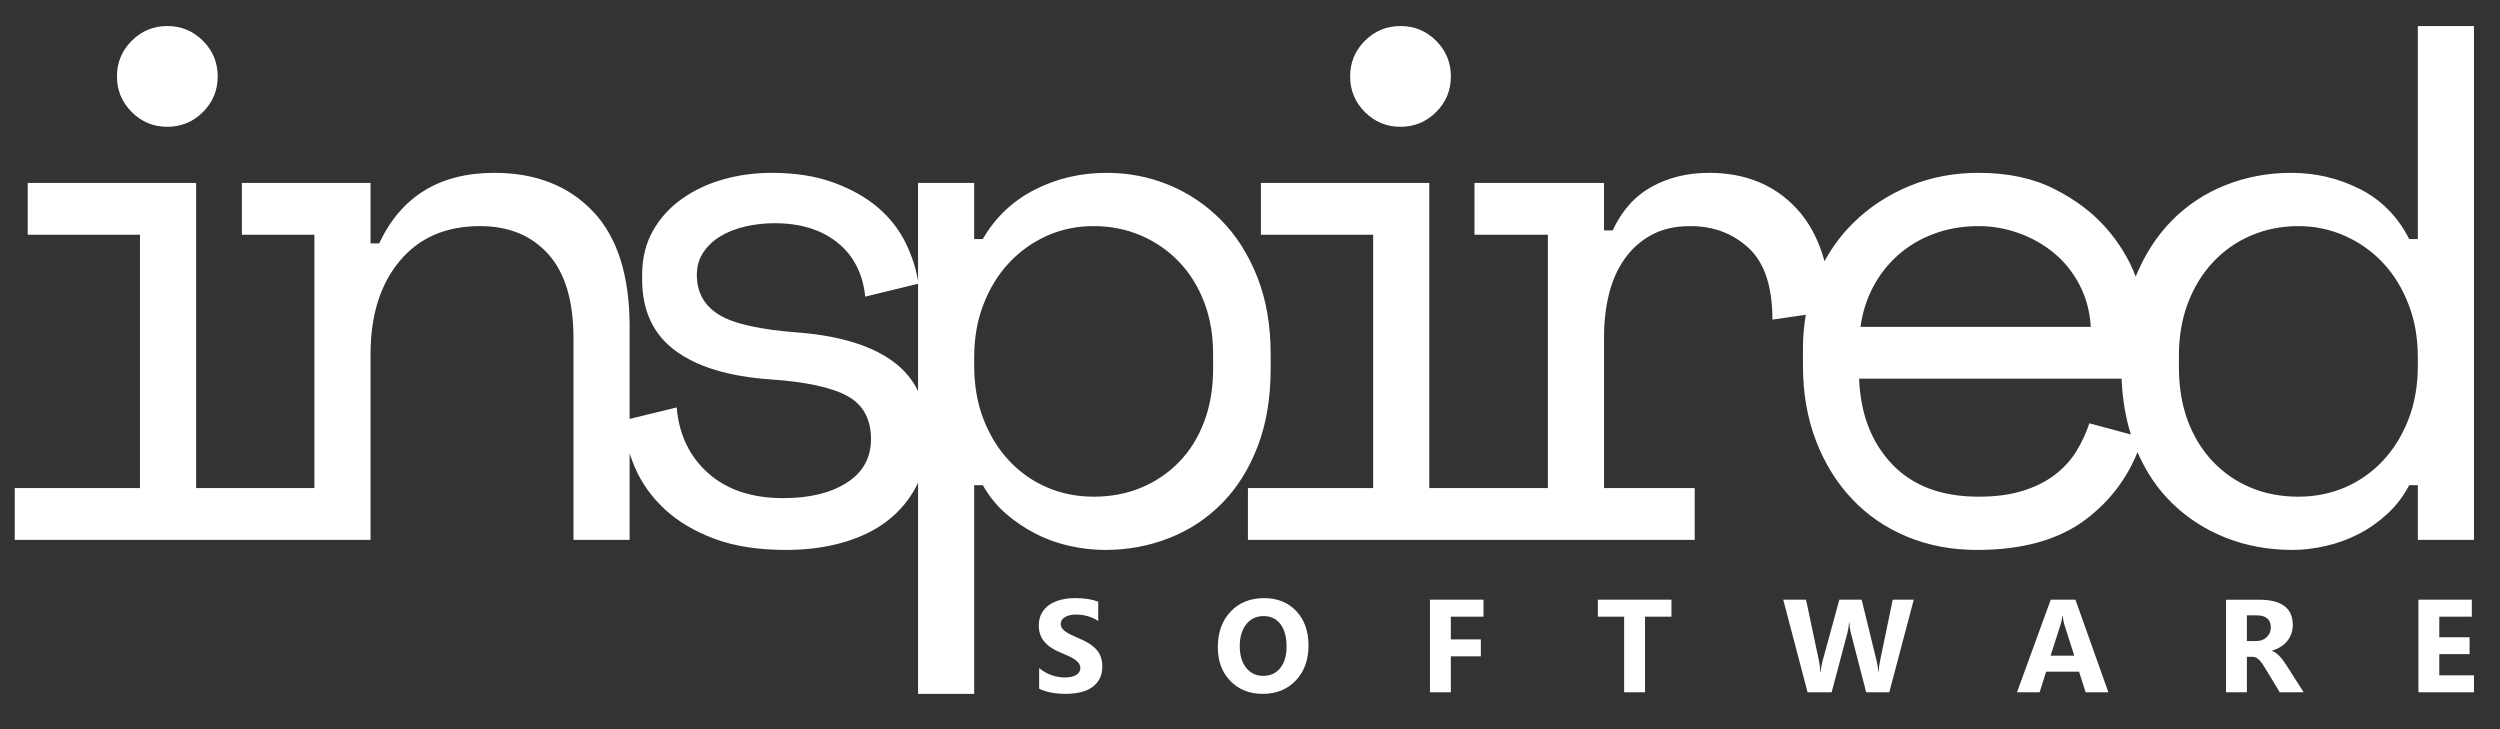 <?xml version="1.0" encoding="utf-8"?>
<svg viewBox="0 0 9600 2800" width="9600" height="2800" style="shape-rendering:geometricPrecision; text-rendering:geometricPrecision; image-rendering:optimizeQuality; fill-rule:evenodd; clip-rule:evenodd" xmlns="http://www.w3.org/2000/svg">
  <rect x="0" y="0" width="9600" height="2800" fill="#333333" stroke="none"/>
  <defs>
    <style type="text/css">
   
    .fil0 {fill:white;fill-rule:nonzero}
   
  </style>
  </defs>
  <g id="Camada_x0020_1" transform="matrix(1, 0, 0, 1, -10071.662, -9117.781)">
    <path class="fil0" d="M15256.15 9411.23c0,-53.44 18.88,-99.04 56.64,-136.81 37.77,-37.76 83.37,-56.64 136.8,-56.64 53.42,0 99.02,18.88 136.79,56.64 37.76,37.77 56.64,83.37 56.64,136.81 0,53.43 -18.88,99.02 -56.64,136.79 -37.77,37.77 -83.37,56.65 -136.79,56.65 -53.43,0 -99.03,-18.88 -136.8,-56.65 -37.76,-37.77 -56.64,-83.36 -56.64,-136.79zm4315.47 2364.82l-213.21 0 0 -355.43 205 0 0 65.15 -124.88 0 0 79.1 116.25 0 0 64.9 -116.25 0 0 81.3 133.09 0 0 64.98zm-653.84 0l-91.97 0 -55.25 -91.46c-4.14,-6.94 -8.13,-13.11 -11.93,-18.62 -3.81,-5.41 -7.62,-10.06 -11.51,-13.95 -3.89,-3.89 -7.95,-6.85 -12.18,-8.97 -4.24,-2.03 -8.8,-3.05 -13.7,-3.05l-21.58 0 0 136.05 -80.12 0 0 -355.43 126.9 0c86.31,0 129.46,32.24 129.46,96.62 0,12.44 -1.95,23.86 -5.76,34.35 -3.81,10.49 -9.14,19.97 -16.07,28.43 -6.95,8.37 -15.32,15.65 -25.14,21.74 -9.9,6.18 -20.81,10.91 -32.9,14.39l0 1.01c5.33,1.69 10.4,4.31 15.39,8.03 4.99,3.73 9.73,8.05 14.39,13.04 4.65,4.99 9.05,10.32 13.28,15.99 4.23,5.66 8.03,11.25 11.5,16.75l67.19 105.08zm-218.12 -295.44l0 98.9 34.68 0c17.18,0 30.98,-4.99 41.38,-14.89 10.58,-10.07 15.9,-22.59 15.9,-37.39 0,-31.14 -18.61,-46.62 -55.83,-46.62l-36.13 0zm-531.92 295.44l-87.23 0 -25.29 -79.1 -126.4 0 -25.04 79.1 -86.81 0 129.44 -355.43 94.94 0 126.39 355.43zm-130.88 -140.53l-38.16 -119.47c-2.79,-8.96 -4.82,-19.62 -6.01,-31.98l-1.95 0c-0.84,10.41 -2.87,20.73 -6.17,30.97l-38.66 120.48 90.95 0zm-616.36 -214.9l-93.99 355.43 -88.75 0 -58.97 -228.02c-3.14,-11.92 -4.99,-25.21 -5.67,-39.93l-1.02 0c-1.52,16.16 -3.64,29.53 -6.43,39.93l-60.49 228.02 -92.47 0 -93.41 -355.43 87.49 0 50.08 236.72c2.11,10.08 3.73,23.62 4.65,40.61l1.53 0c0.67,-12.68 3.04,-26.56 7.18,-41.61l64.48 -235.72 85.71 0 58.29 238.67c2.11,8.8 4.05,21.49 5.67,38.16l1 0c0.69,-13.03 2.37,-26.22 5.17,-39.59l49.16 -237.24 80.79 0zm-930.49 65.15l-101.44 0 0 290.28 -80.3 0 0 -290.28 -100.85 0 0 -65.15 282.59 0 0 65.15zm-721.78 0l-125.39 0 0 87.31 115.24 0 0 64.9 -115.24 0 0 138.07 -80.12 0 0 -355.43 205.51 0 0 65.15zm-847.67 296.46c-50.93,0 -92.39,-16.58 -124.45,-49.66 -32.07,-33.17 -48.06,-76.32 -48.06,-129.54 0,-56.17 16.25,-101.61 48.82,-136.3 32.57,-34.69 75.64,-52.12 129.36,-52.12 50.76,0 91.8,16.68 123.1,49.83 31.31,33.26 46.96,77.08 46.96,131.4 0,55.84 -16.24,100.94 -48.73,135.11 -32.41,34.18 -74.79,51.28 -127,51.28zm3.47 -298.66c-28.09,0 -50.42,10.49 -66.92,31.64 -16.5,21.07 -24.79,48.91 -24.79,83.59 0,35.19 8.29,63.03 24.79,83.59 16.5,20.47 38.16,30.71 64.89,30.71 27.67,0 49.5,-9.98 65.74,-29.87 16.16,-19.96 24.29,-47.54 24.29,-82.91 0,-36.89 -7.88,-65.56 -23.52,-86.04 -15.74,-20.48 -37.24,-30.71 -64.48,-30.71zm-862.04 278.86l0 -79.37c14.37,12.1 30.03,21.16 46.87,27.16 16.84,6.01 33.84,9.06 51.01,9.06 10.16,0 18.96,-0.93 26.4,-2.7 7.53,-1.87 13.79,-4.32 18.87,-7.63 5.07,-3.21 8.79,-7.01 11.25,-11.33 2.54,-4.4 3.72,-9.14 3.72,-14.29 0,-6.95 -1.94,-13.12 -5.91,-18.54 -3.99,-5.5 -9.4,-10.57 -16.26,-15.14 -6.84,-4.66 -14.97,-9.14 -24.45,-13.37 -9.38,-4.31 -19.53,-8.72 -30.45,-13.19 -27.75,-11.52 -48.48,-25.64 -62.1,-42.4 -13.62,-16.66 -20.39,-36.8 -20.39,-60.4 0,-18.53 3.64,-34.44 11.09,-47.72 7.44,-13.37 17.59,-24.29 30.36,-32.92 12.87,-8.54 27.67,-14.89 44.51,-18.94 16.83,-4.06 34.69,-6.1 53.55,-6.1 18.53,0 34.95,1.19 49.24,3.39 14.22,2.19 27.41,5.66 39.51,10.32l0 74.11c-6.01,-4.14 -12.43,-7.78 -19.46,-10.9 -7.01,-3.14 -14.29,-5.76 -21.74,-7.88 -7.36,-2.03 -14.8,-3.55 -22.16,-4.57 -7.36,-0.92 -14.3,-1.44 -20.9,-1.44 -9.14,0 -17.34,0.85 -24.79,2.54 -7.44,1.78 -13.71,4.24 -18.87,7.36 -5.08,3.14 -9.05,6.86 -11.92,11.25 -2.8,4.41 -4.16,9.31 -4.16,14.72 0,6.01 1.52,11.35 4.66,15.99 3.12,4.74 7.61,9.23 13.45,13.46 5.76,4.15 12.77,8.29 21.07,12.35 8.21,4.07 17.59,8.21 28,12.53 14.21,5.91 26.91,12.27 38.25,18.95 11.33,6.68 21.06,14.3 29.1,22.67 8.12,8.46 14.29,18.1 18.61,28.94 4.31,10.74 6.43,23.35 6.43,37.73 0,19.88 -3.72,36.46 -11.25,50 -7.53,13.45 -17.69,24.37 -30.63,32.66 -12.86,8.38 -27.84,14.39 -44.93,18.02 -17.17,3.64 -35.19,5.42 -54.23,5.42 -19.46,0 -37.99,-1.61 -55.58,-4.91 -17.6,-3.31 -32.92,-8.3 -45.77,-14.89zm-3541.24 -2351.2c0,-53.44 18.88,-99.04 56.65,-136.81 37.77,-37.76 83.37,-56.64 136.79,-56.64 53.43,0 99.02,18.88 136.79,56.64 37.77,37.77 56.65,83.37 56.65,136.81 0,53.43 -18.88,99.02 -56.65,136.79 -37.77,37.77 -83.36,56.65 -136.79,56.65 -53.42,0 -99.02,-18.88 -136.79,-56.65 -37.77,-37.77 -56.65,-83.36 -56.65,-136.79zm3076.24 2332.32l0 -772.13c-1.69,3.64 -3.45,7.25 -5.26,10.82 -26.71,52.49 -63.56,97.17 -110.53,134.01 -46.98,36.85 -104.09,64.95 -171.33,84.29 -67.26,19.35 -140.48,29.01 -219.7,29.01 -106.85,0 -198.5,-14.28 -274.96,-42.83 -76.45,-28.55 -140.01,-66.32 -190.68,-113.29 -50.65,-46.98 -88.88,-100.4 -114.68,-160.28 -7.83,-18.2 -14.64,-36.42 -20.44,-54.71l0 332.42 -215.54 0 0 -773.75c0,-143.7 -32.26,-251.47 -96.73,-323.31 -64.49,-71.87 -151.99,-107.78 -262.53,-107.78 -130.8,0 -233.51,44.68 -308.11,134.03 -74.63,89.34 -111.92,208.62 -111.92,357.85l0 712.96c-455.42,0 -910.83,0 -1366.24,0l0 -198.95 480.83 0 0 -972.74 -431.1 0 0 -198.97 646.65 0 0 1171.71 454.31 0 0 -972.74 -278.54 0 0 -198.97c164.7,0 329.39,0 494.09,0l0 232.14 33.15 0c84.75,-180.54 232.13,-270.82 442.15,-270.82 158.44,0 284.63,49.28 378.59,147.85 93.95,98.55 140.94,246.39 140.94,443.52l0 353.47 180.71 -43.97c9.23,105.02 49.76,189.31 121.61,252.87 71.84,63.55 167.64,95.33 287.38,95.33 101.33,0 182.86,-19.81 244.58,-59.41 61.71,-39.61 92.57,-95.35 92.57,-167.19 0,-77.38 -30.41,-132.65 -91.19,-165.82 -60.8,-33.15 -159.37,-54.33 -295.69,-63.55 -158.44,-11.05 -280.03,-47.9 -364.77,-110.54 -84.74,-62.63 -127.12,-153.82 -127.12,-273.57l0 -16.58c0,-64.48 13.81,-121.13 41.44,-169.95 27.64,-48.82 64.95,-89.81 111.92,-122.97 46.98,-33.17 99.95,-58.03 158.9,-74.62 58.96,-16.57 120.67,-24.87 185.14,-24.87 90.28,0 169.51,12.44 237.67,37.31 68.16,24.88 125.28,57.11 171.32,96.72 46.06,39.61 81.54,85.21 106.41,136.79 23.15,48.01 38.72,96.04 46.7,144.06l0 -376.2 215.54 0 0 215.55 33.16 0c47.9,-82.9 114.22,-146 198.97,-189.28 84.74,-43.31 176.87,-64.95 276.33,-64.95 84.77,0 164.9,15.66 240.43,46.98 75.54,31.32 142.31,76.46 200.34,135.41 58.04,58.96 104.1,131.71 138.18,218.3 34.09,86.59 51.12,185.17 51.12,295.69l0 55.27c0,112.39 -16.58,211.86 -49.75,298.45 -33.14,86.58 -78.75,159.36 -136.78,218.32 -58.04,58.95 -125.74,103.63 -203.11,134.01 -77.38,30.4 -159.36,45.6 -245.94,45.6 -44.22,0 -89.35,-5.06 -135.41,-15.2 -46.07,-10.12 -89.82,-25.79 -131.27,-46.97 -41.45,-21.19 -79.68,-46.98 -114.68,-77.38 -35,-30.4 -64.49,-66.78 -88.43,-109.15l-33.16 0 0 762.7 0.01 0 0 38.68 -215.55 0 0 -38.68zm0 -1123.96l0 -412.11 -202.84 49.35c-9.21,-88.43 -44.68,-157.51 -106.39,-207.25 -61.72,-49.75 -142.32,-74.62 -241.8,-74.62 -38.7,0 -75.99,4.14 -111.92,12.43 -35.93,8.3 -67.7,20.73 -95.34,37.31 -27.63,16.59 -49.73,37.32 -66.33,62.18 -16.57,24.87 -24.86,53.89 -24.86,87.05 0,66.31 28.09,116.98 84.29,151.99 56.18,35.01 158.9,58.02 308.12,69.09 160.28,12.89 282.32,51.12 366.15,114.68 39.72,30.11 70.02,66.76 90.92,109.9zm674.27 405.47c66.32,0 127.11,-11.5 182.38,-34.54 55.27,-23.03 103.63,-55.73 145.09,-98.09 41.45,-42.37 73.68,-93.97 96.71,-154.77 23.03,-60.78 34.54,-128.96 34.54,-204.49l0 -55.27c0,-73.69 -11.51,-140.46 -34.54,-200.34 -23.03,-59.87 -55.26,-111.45 -96.71,-154.76 -41.46,-43.28 -90.28,-76.91 -146.47,-100.87 -56.18,-23.95 -116.53,-35.91 -181,-35.91 -64.49,0 -124.36,12.42 -179.63,37.3 -55.27,24.88 -103.63,59.42 -145.07,103.62 -41.45,44.22 -74.15,97.19 -98.11,158.9 -23.95,61.72 -35.92,129.42 -35.92,203.12l0 33.16c0,75.53 11.97,144.17 35.92,205.87 23.96,61.72 56.66,114.68 98.11,158.9 41.44,44.22 89.8,78.3 145.07,102.24 55.27,23.95 115.14,35.93 179.63,35.93zm5084.85 -44.21l-33.14 0c-22.12,42.37 -50.22,79.21 -84.3,110.53 -34.07,31.32 -70.93,57.11 -110.53,77.38 -39.61,20.26 -81.53,35.47 -125.75,45.59 -44.21,10.14 -86.59,15.2 -127.11,15.2 -92.11,0 -177.78,-15.66 -256.99,-46.98 -79.22,-31.31 -148.77,-76.45 -208.64,-135.41 -53.71,-52.86 -97.02,-117.22 -129.97,-193.05 -41.23,102.06 -106.06,187.13 -194.53,255.24 -104.08,80.14 -244.57,120.2 -421.42,120.2 -97.64,0 -187.46,-17.04 -269.43,-51.12 -81.99,-34.07 -152.45,-82.45 -211.4,-145.08 -58.96,-62.64 -105.02,-137.25 -138.18,-223.84 -33.16,-86.57 -49.74,-182.39 -49.74,-287.39l0 -66.33c0,-44.49 3.68,-87.58 11.03,-129.3l-128.27 18.77c0,-127.12 -30.4,-218.77 -91.19,-274.97 -60.79,-56.18 -135.41,-84.27 -223.85,-84.27 -57.09,0 -106.38,11.05 -147.83,33.15 -41.45,22.12 -75.99,52.52 -103.63,91.2 -27.63,38.68 -47.9,83.83 -60.79,135.41 -12.9,51.59 -19.35,106.85 -19.35,165.79l0 580.34 348.2 0 0 198.95c-571.85,0 -1143.71,0 -1715.57,0l0 -198.95 480.83 0 0 -972.74 -431.09 0 0 -198.97 646.64 0 0 1171.71 447.68 0 7.76 0 0 -972.74 -281.87 0 0 -198.97 497.42 0 0 182.41 33.17 0c35,-75.54 84.74,-131.28 149.22,-167.19 64.48,-35.93 138.16,-53.9 221.08,-53.9 138.17,0 249.62,45.13 334.36,135.41 50.19,53.47 86.49,121.49 108.88,204.02 29.94,-55.1 66.81,-104.23 110.62,-147.37 60.78,-59.88 132.18,-106.85 214.16,-140.93 81.98,-34.09 170.86,-51.13 266.66,-51.13 112.39,0 209.56,20.73 291.55,62.19 81.98,41.44 149.23,92.57 201.73,153.36 48.53,56.2 85.29,117.15 110.2,182.81 34.71,-84.68 80.82,-156.21 138.29,-214.59 58.96,-59.88 128.05,-105.47 207.27,-136.79 79.21,-31.32 163.04,-46.98 251.47,-46.98 93.95,0 181.93,20.73 263.9,62.19 81.99,41.44 145.09,105.45 189.31,192.04l33.14 0 0 -779.28 0 -38.67 215.55 0 0 38.67 0 1934.39 -215.55 0 0 -210.01zm-1101.89 -194.58c-20.57,-65.13 -32.49,-136.6 -35.73,-214.41l-1007.96 0c5.51,136.34 47.91,245.94 127.11,328.84 79.22,82.92 189.77,124.36 331.61,124.36 64.48,0 120.69,-7.36 168.57,-22.12 47.91,-14.72 88.9,-34.99 122.98,-60.78 34.07,-25.78 61.71,-55.72 82.89,-89.82 21.2,-34.08 38.24,-70.46 51.13,-109.14l159.4 43.07zm-584.97 -800.25c-60.79,0 -117.44,9.67 -169.95,29.01 -52.49,19.34 -98.55,46.52 -138.17,81.53 -39.61,35 -71.84,75.98 -96.71,122.97 -24.87,46.98 -40.99,98.09 -48.38,153.36l884.31 0c-3.68,-58.94 -17.95,-112.37 -42.84,-160.27 -24.87,-47.91 -57.1,-88.43 -96.71,-121.6 -39.62,-33.16 -84.75,-58.95 -135.41,-77.38 -50.67,-18.41 -102.71,-27.62 -156.14,-27.62zm1228.14 1039.04c64.48,0 124.36,-11.98 179.63,-35.93 55.27,-23.94 103.63,-58.02 145.08,-102.24 41.44,-44.22 74.15,-97.18 98.09,-158.9 23.96,-61.7 35.92,-130.34 35.92,-205.87l0 -33.16c0,-73.7 -11.96,-141.4 -35.92,-203.12 -23.94,-61.71 -56.65,-114.68 -98.09,-158.9 -41.45,-44.2 -90.28,-78.74 -146.47,-103.62 -56.18,-24.88 -115.61,-37.3 -178.24,-37.3 -64.48,0 -124.82,11.96 -181.01,35.91 -56.18,23.96 -105,58.04 -146.46,102.26 -41.44,44.21 -73.69,96.73 -96.71,157.51 -23.03,60.79 -34.55,128.05 -34.55,201.73l0 44.22c0,77.37 11.52,146.47 34.55,207.25 23.02,60.8 55.27,112.84 96.71,156.14 41.46,43.29 89.82,76.45 145.09,99.48 55.27,23.04 116.05,34.54 182.38,34.54z"/>
  </g>
</svg>
